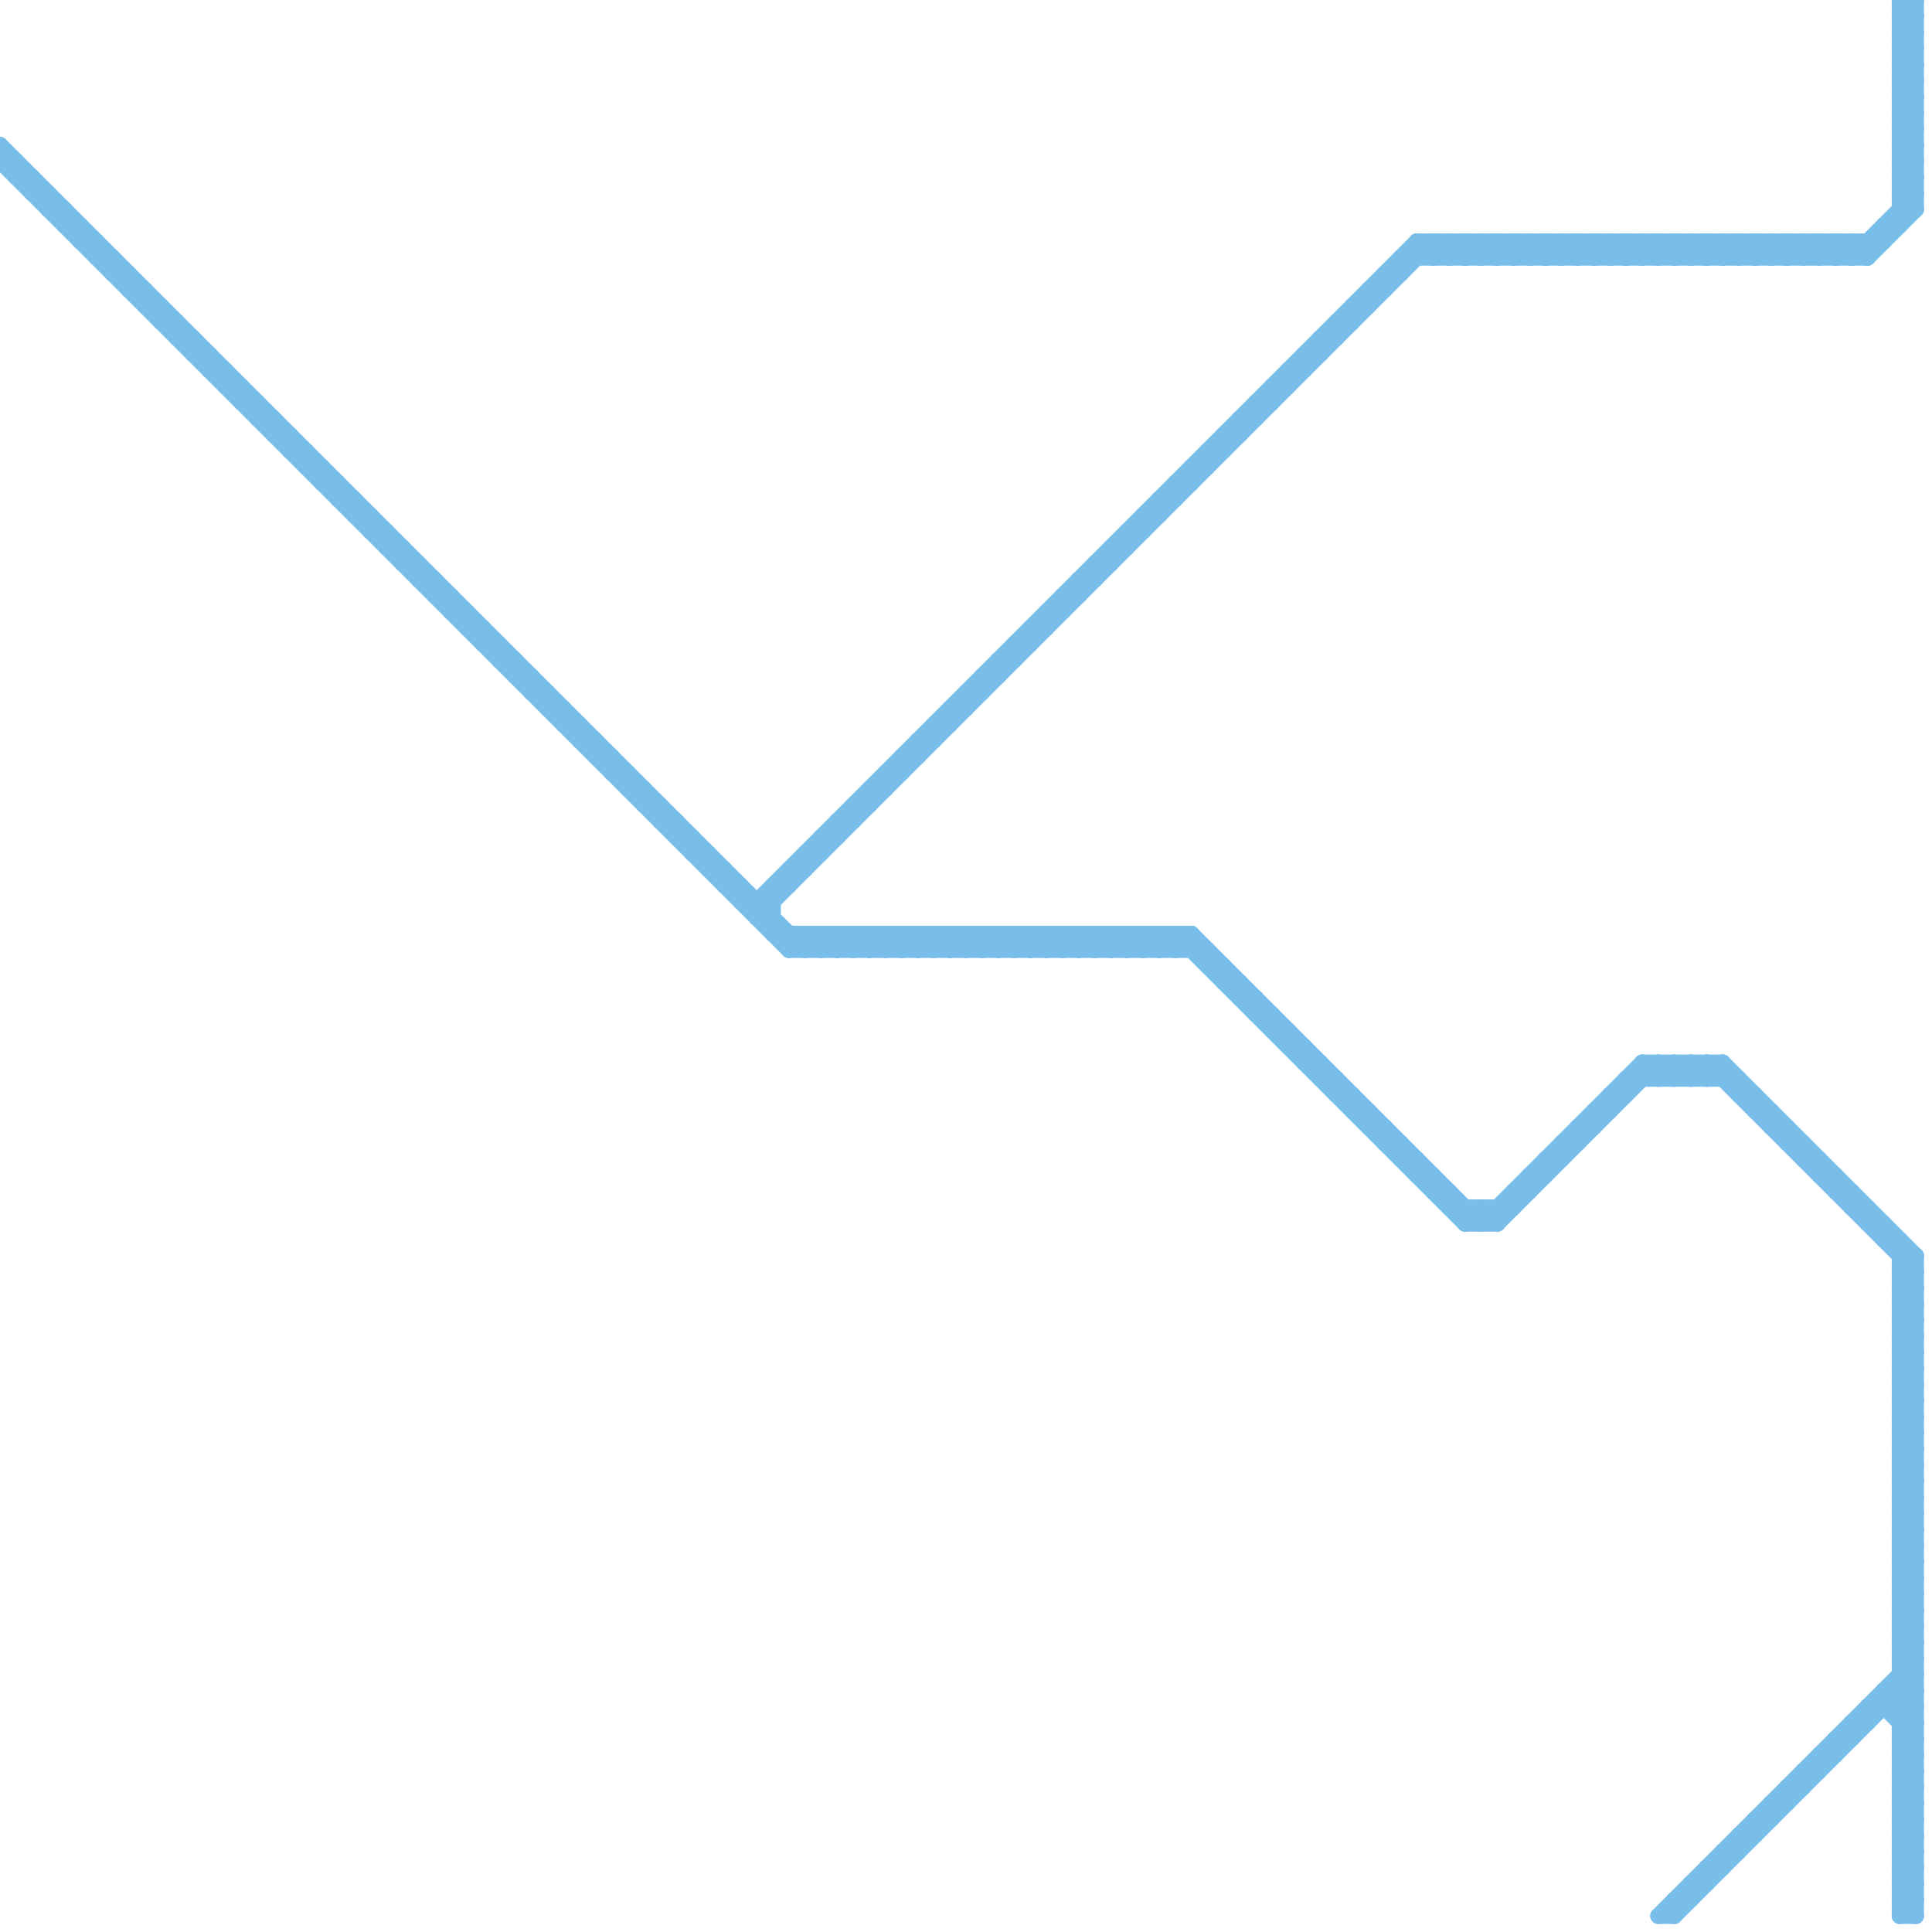 
<svg version="1.1" xmlns="http://www.w3.org/2000/svg" viewBox="0 0 120 120">
<style>line { stroke-width: 1; fill: none; stroke-linecap: round; stroke-linejoin: round; } .c0 { stroke: #79bde9 }</style><line class="c0" x1="66" y1="58" x2="67" y2="59"/><line class="c0" x1="39" y1="49" x2="40" y2="49"/><line class="c0" x1="93" y1="16" x2="94" y2="15"/><line class="c0" x1="118" y1="111" x2="119" y2="111"/><line class="c0" x1="118" y1="109" x2="119" y2="110"/><line class="c0" x1="75" y1="28" x2="76" y2="28"/><line class="c0" x1="38" y1="47" x2="38" y2="48"/><line class="c0" x1="106" y1="67" x2="107" y2="66"/><line class="c0" x1="108" y1="16" x2="109" y2="15"/><line class="c0" x1="68" y1="58" x2="69" y2="59"/><line class="c0" x1="118" y1="82" x2="119" y2="81"/><line class="c0" x1="106" y1="66" x2="106" y2="67"/><line class="c0" x1="118" y1="84" x2="119" y2="83"/><line class="c0" x1="103" y1="119" x2="119" y2="103"/><line class="c0" x1="104" y1="15" x2="105" y2="16"/><line class="c0" x1="91" y1="15" x2="92" y2="16"/><line class="c0" x1="50" y1="58" x2="51" y2="59"/><line class="c0" x1="117" y1="14" x2="118" y2="14"/><line class="c0" x1="88" y1="15" x2="88" y2="16"/><line class="c0" x1="118" y1="98" x2="119" y2="98"/><line class="c0" x1="118" y1="12" x2="119" y2="11"/><line class="c0" x1="86" y1="70" x2="86" y2="71"/><line class="c0" x1="118" y1="90" x2="119" y2="90"/><line class="c0" x1="118" y1="100" x2="119" y2="100"/><line class="c0" x1="109" y1="16" x2="110" y2="15"/><line class="c0" x1="118" y1="92" x2="119" y2="92"/><line class="c0" x1="99" y1="15" x2="99" y2="16"/><line class="c0" x1="115" y1="74" x2="115" y2="75"/><line class="c0" x1="96" y1="16" x2="97" y2="15"/><line class="c0" x1="106" y1="15" x2="107" y2="16"/><line class="c0" x1="53" y1="50" x2="54" y2="50"/><line class="c0" x1="16" y1="25" x2="16" y2="26"/><line class="c0" x1="76" y1="61" x2="77" y2="61"/><line class="c0" x1="111" y1="16" x2="112" y2="15"/><line class="c0" x1="15" y1="24" x2="15" y2="25"/><line class="c0" x1="14" y1="24" x2="15" y2="24"/><line class="c0" x1="98" y1="16" x2="99" y2="15"/><line class="c0" x1="62" y1="58" x2="62" y2="59"/><line class="c0" x1="90" y1="75" x2="94" y2="75"/><line class="c0" x1="101" y1="15" x2="102" y2="16"/><line class="c0" x1="18" y1="27" x2="18" y2="28"/><line class="c0" x1="87" y1="16" x2="87" y2="17"/><line class="c0" x1="118" y1="81" x2="119" y2="80"/><line class="c0" x1="58" y1="45" x2="59" y2="45"/><line class="c0" x1="78" y1="62" x2="78" y2="63"/><line class="c0" x1="118" y1="11" x2="119" y2="11"/><line class="c0" x1="96" y1="72" x2="97" y2="72"/><line class="c0" x1="92" y1="75" x2="92" y2="76"/><line class="c0" x1="118" y1="13" x2="119" y2="13"/><line class="c0" x1="64" y1="58" x2="64" y2="59"/><line class="c0" x1="106" y1="16" x2="107" y2="15"/><line class="c0" x1="51" y1="58" x2="51" y2="59"/><line class="c0" x1="14" y1="23" x2="14" y2="24"/><line class="c0" x1="118" y1="119" x2="119" y2="119"/><line class="c0" x1="108" y1="114" x2="108" y2="115"/><line class="c0" x1="50" y1="53" x2="50" y2="54"/><line class="c0" x1="1" y1="10" x2="1" y2="11"/><line class="c0" x1="63" y1="58" x2="64" y2="59"/><line class="c0" x1="27" y1="36" x2="27" y2="37"/><line class="c0" x1="80" y1="23" x2="80" y2="24"/><line class="c0" x1="118" y1="85" x2="119" y2="86"/><line class="c0" x1="47" y1="56" x2="88" y2="15"/><line class="c0" x1="118" y1="87" x2="119" y2="88"/><line class="c0" x1="94" y1="15" x2="95" y2="16"/><line class="c0" x1="92" y1="76" x2="102" y2="66"/><line class="c0" x1="118" y1="111" x2="119" y2="110"/><line class="c0" x1="90" y1="74" x2="90" y2="75"/><line class="c0" x1="118" y1="109" x2="119" y2="109"/><line class="c0" x1="109" y1="113" x2="110" y2="113"/><line class="c0" x1="67" y1="58" x2="68" y2="59"/><line class="c0" x1="26" y1="35" x2="26" y2="36"/><line class="c0" x1="88" y1="15" x2="117" y2="15"/><line class="c0" x1="111" y1="111" x2="112" y2="111"/><line class="c0" x1="69" y1="58" x2="70" y2="59"/><line class="c0" x1="30" y1="39" x2="30" y2="40"/><line class="c0" x1="54" y1="49" x2="54" y2="50"/><line class="c0" x1="105" y1="15" x2="106" y2="16"/><line class="c0" x1="49" y1="59" x2="50" y2="58"/><line class="c0" x1="89" y1="73" x2="89" y2="74"/><line class="c0" x1="118" y1="0" x2="119" y2="1"/><line class="c0" x1="118" y1="90" x2="119" y2="89"/><line class="c0" x1="36" y1="46" x2="37" y2="46"/><line class="c0" x1="118" y1="92" x2="119" y2="91"/><line class="c0" x1="56" y1="47" x2="56" y2="48"/><line class="c0" x1="118" y1="108" x2="119" y2="109"/><line class="c0" x1="71" y1="32" x2="72" y2="32"/><line class="c0" x1="107" y1="15" x2="108" y2="16"/><line class="c0" x1="59" y1="58" x2="59" y2="59"/><line class="c0" x1="87" y1="16" x2="116" y2="16"/><line class="c0" x1="45" y1="54" x2="45" y2="55"/><line class="c0" x1="115" y1="15" x2="115" y2="16"/><line class="c0" x1="73" y1="30" x2="74" y2="30"/><line class="c0" x1="112" y1="16" x2="113" y2="15"/><line class="c0" x1="35" y1="45" x2="36" y2="45"/><line class="c0" x1="72" y1="58" x2="72" y2="59"/><line class="c0" x1="114" y1="16" x2="115" y2="15"/><line class="c0" x1="118" y1="11" x2="119" y2="10"/><line class="c0" x1="118" y1="89" x2="119" y2="89"/><line class="c0" x1="99" y1="69" x2="100" y2="69"/><line class="c0" x1="118" y1="91" x2="119" y2="91"/><line class="c0" x1="59" y1="58" x2="60" y2="59"/><line class="c0" x1="65" y1="58" x2="65" y2="59"/><line class="c0" x1="118" y1="113" x2="119" y2="112"/><line class="c0" x1="37" y1="46" x2="37" y2="47"/><line class="c0" x1="51" y1="52" x2="52" y2="52"/><line class="c0" x1="83" y1="20" x2="83" y2="21"/><line class="c0" x1="118" y1="114" x2="119" y2="115"/><line class="c0" x1="79" y1="64" x2="80" y2="64"/><line class="c0" x1="114" y1="108" x2="114" y2="109"/><line class="c0" x1="49" y1="54" x2="50" y2="54"/><line class="c0" x1="118" y1="10" x2="119" y2="10"/><line class="c0" x1="17" y1="26" x2="17" y2="27"/><line class="c0" x1="85" y1="18" x2="85" y2="19"/><line class="c0" x1="95" y1="15" x2="95" y2="16"/><line class="c0" x1="54" y1="58" x2="54" y2="59"/><line class="c0" x1="89" y1="15" x2="89" y2="16"/><line class="c0" x1="113" y1="72" x2="113" y2="73"/><line class="c0" x1="117" y1="105" x2="117" y2="106"/><line class="c0" x1="81" y1="66" x2="82" y2="66"/><line class="c0" x1="7" y1="17" x2="8" y2="17"/><line class="c0" x1="79" y1="63" x2="79" y2="64"/><line class="c0" x1="78" y1="63" x2="79" y2="63"/><line class="c0" x1="118" y1="110" x2="119" y2="109"/><line class="c0" x1="118" y1="97" x2="119" y2="97"/><line class="c0" x1="52" y1="58" x2="53" y2="59"/><line class="c0" x1="118" y1="95" x2="119" y2="96"/><line class="c0" x1="4" y1="14" x2="5" y2="14"/><line class="c0" x1="90" y1="15" x2="90" y2="16"/><line class="c0" x1="97" y1="15" x2="98" y2="16"/><line class="c0" x1="49" y1="58" x2="49" y2="59"/><line class="c0" x1="9" y1="18" x2="9" y2="19"/><line class="c0" x1="46" y1="55" x2="46" y2="56"/><line class="c0" x1="57" y1="59" x2="58" y2="58"/><line class="c0" x1="55" y1="48" x2="56" y2="48"/><line class="c0" x1="80" y1="65" x2="81" y2="65"/><line class="c0" x1="102" y1="16" x2="103" y2="15"/><line class="c0" x1="118" y1="0" x2="119" y2="0"/><line class="c0" x1="118" y1="86" x2="119" y2="87"/><line class="c0" x1="118" y1="88" x2="119" y2="89"/><line class="c0" x1="77" y1="26" x2="77" y2="27"/><line class="c0" x1="118" y1="80" x2="119" y2="81"/><line class="c0" x1="118" y1="108" x2="119" y2="108"/><line class="c0" x1="47" y1="56" x2="47" y2="57"/><line class="c0" x1="107" y1="115" x2="108" y2="115"/><line class="c0" x1="100" y1="15" x2="101" y2="16"/><line class="c0" x1="88" y1="73" x2="89" y2="73"/><line class="c0" x1="78" y1="25" x2="79" y2="25"/><line class="c0" x1="118" y1="116" x2="119" y2="117"/><line class="c0" x1="91" y1="75" x2="91" y2="76"/><line class="c0" x1="110" y1="15" x2="111" y2="16"/><line class="c0" x1="105" y1="67" x2="106" y2="66"/><line class="c0" x1="118" y1="89" x2="119" y2="88"/><line class="c0" x1="102" y1="66" x2="103" y2="67"/><line class="c0" x1="118" y1="91" x2="119" y2="90"/><line class="c0" x1="52" y1="51" x2="52" y2="52"/><line class="c0" x1="20" y1="29" x2="20" y2="30"/><line class="c0" x1="19" y1="29" x2="20" y2="29"/><line class="c0" x1="119" y1="0" x2="119" y2="13"/><line class="c0" x1="118" y1="107" x2="119" y2="107"/><line class="c0" x1="77" y1="62" x2="78" y2="62"/><line class="c0" x1="23" y1="32" x2="23" y2="33"/><line class="c0" x1="83" y1="67" x2="83" y2="68"/><line class="c0" x1="70" y1="59" x2="71" y2="58"/><line class="c0" x1="119" y1="78" x2="119" y2="119"/><line class="c0" x1="101" y1="67" x2="108" y2="67"/><line class="c0" x1="118" y1="10" x2="119" y2="9"/><line class="c0" x1="118" y1="2" x2="119" y2="1"/><line class="c0" x1="19" y1="28" x2="19" y2="29"/><line class="c0" x1="92" y1="15" x2="93" y2="16"/><line class="c0" x1="118" y1="4" x2="119" y2="3"/><line class="c0" x1="18" y1="28" x2="19" y2="28"/><line class="c0" x1="72" y1="31" x2="73" y2="31"/><line class="c0" x1="96" y1="15" x2="96" y2="16"/><line class="c0" x1="103" y1="15" x2="104" y2="16"/><line class="c0" x1="82" y1="66" x2="82" y2="67"/><line class="c0" x1="6" y1="15" x2="6" y2="16"/><line class="c0" x1="29" y1="39" x2="30" y2="39"/><line class="c0" x1="118" y1="97" x2="119" y2="96"/><line class="c0" x1="32" y1="41" x2="32" y2="42"/><line class="c0" x1="98" y1="15" x2="98" y2="16"/><line class="c0" x1="3" y1="12" x2="3" y2="13"/><line class="c0" x1="106" y1="66" x2="119" y2="79"/><line class="c0" x1="67" y1="36" x2="67" y2="37"/><line class="c0" x1="118" y1="78" x2="119" y2="78"/><line class="c0" x1="117" y1="14" x2="117" y2="15"/><line class="c0" x1="58" y1="59" x2="59" y2="58"/><line class="c0" x1="118" y1="80" x2="119" y2="80"/><line class="c0" x1="63" y1="59" x2="64" y2="58"/><line class="c0" x1="5" y1="14" x2="5" y2="15"/><line class="c0" x1="93" y1="15" x2="93" y2="16"/><line class="c0" x1="28" y1="38" x2="29" y2="38"/><line class="c0" x1="73" y1="59" x2="74" y2="58"/><line class="c0" x1="31" y1="40" x2="31" y2="41"/><line class="c0" x1="60" y1="59" x2="61" y2="58"/><line class="c0" x1="2" y1="11" x2="2" y2="12"/><line class="c0" x1="118" y1="94" x2="119" y2="95"/><line class="c0" x1="25" y1="35" x2="26" y2="35"/><line class="c0" x1="118" y1="96" x2="119" y2="97"/><line class="c0" x1="118" y1="118" x2="119" y2="117"/><line class="c0" x1="118" y1="116" x2="119" y2="116"/><line class="c0" x1="93" y1="75" x2="93" y2="76"/><line class="c0" x1="113" y1="109" x2="114" y2="109"/><line class="c0" x1="114" y1="73" x2="114" y2="74"/><line class="c0" x1="96" y1="72" x2="96" y2="73"/><line class="c0" x1="68" y1="35" x2="68" y2="36"/><line class="c0" x1="103" y1="66" x2="104" y2="67"/><line class="c0" x1="115" y1="107" x2="116" y2="107"/><line class="c0" x1="88" y1="15" x2="89" y2="16"/><line class="c0" x1="71" y1="32" x2="71" y2="33"/><line class="c0" x1="118" y1="79" x2="119" y2="79"/><line class="c0" x1="111" y1="15" x2="111" y2="16"/><line class="c0" x1="118" y1="5" x2="119" y2="6"/><line class="c0" x1="70" y1="58" x2="70" y2="59"/><line class="c0" x1="5" y1="15" x2="6" y2="15"/><line class="c0" x1="118" y1="7" x2="119" y2="8"/><line class="c0" x1="118" y1="9" x2="119" y2="10"/><line class="c0" x1="118" y1="99" x2="119" y2="98"/><line class="c0" x1="40" y1="50" x2="41" y2="50"/><line class="c0" x1="77" y1="61" x2="77" y2="62"/><line class="c0" x1="73" y1="30" x2="73" y2="31"/><line class="c0" x1="118" y1="115" x2="119" y2="116"/><line class="c0" x1="118" y1="117" x2="119" y2="118"/><line class="c0" x1="53" y1="59" x2="54" y2="58"/><line class="c0" x1="1" y1="11" x2="2" y2="11"/><line class="c0" x1="71" y1="59" x2="72" y2="58"/><line class="c0" x1="93" y1="76" x2="103" y2="66"/><line class="c0" x1="62" y1="41" x2="63" y2="41"/><line class="c0" x1="34" y1="44" x2="35" y2="44"/><line class="c0" x1="42" y1="51" x2="42" y2="52"/><line class="c0" x1="108" y1="15" x2="108" y2="16"/><line class="c0" x1="55" y1="59" x2="56" y2="58"/><line class="c0" x1="92" y1="75" x2="93" y2="76"/><line class="c0" x1="109" y1="69" x2="110" y2="69"/><line class="c0" x1="76" y1="60" x2="76" y2="61"/><line class="c0" x1="51" y1="52" x2="51" y2="53"/><line class="c0" x1="61" y1="42" x2="62" y2="42"/><line class="c0" x1="118" y1="1" x2="119" y2="0"/><line class="c0" x1="118" y1="3" x2="119" y2="2"/><line class="c0" x1="86" y1="71" x2="87" y2="71"/><line class="c0" x1="118" y1="80" x2="119" y2="79"/><line class="c0" x1="12" y1="22" x2="13" y2="22"/><line class="c0" x1="76" y1="27" x2="77" y2="27"/><line class="c0" x1="108" y1="68" x2="109" y2="68"/><line class="c0" x1="84" y1="68" x2="84" y2="69"/><line class="c0" x1="110" y1="69" x2="110" y2="70"/><line class="c0" x1="83" y1="68" x2="84" y2="68"/><line class="c0" x1="61" y1="58" x2="62" y2="59"/><line class="c0" x1="82" y1="21" x2="83" y2="21"/><line class="c0" x1="66" y1="37" x2="67" y2="37"/><line class="c0" x1="8" y1="18" x2="9" y2="18"/><line class="c0" x1="110" y1="112" x2="111" y2="112"/><line class="c0" x1="66" y1="59" x2="67" y2="58"/><line class="c0" x1="85" y1="70" x2="86" y2="70"/><line class="c0" x1="113" y1="15" x2="114" y2="16"/><line class="c0" x1="11" y1="21" x2="12" y2="21"/><line class="c0" x1="101" y1="15" x2="101" y2="16"/><line class="c0" x1="107" y1="66" x2="119" y2="78"/><line class="c0" x1="68" y1="59" x2="69" y2="58"/><line class="c0" x1="99" y1="15" x2="100" y2="16"/><line class="c0" x1="0" y1="9" x2="50" y2="59"/><line class="c0" x1="99" y1="69" x2="99" y2="70"/><line class="c0" x1="94" y1="74" x2="95" y2="74"/><line class="c0" x1="65" y1="38" x2="65" y2="39"/><line class="c0" x1="104" y1="16" x2="105" y2="15"/><line class="c0" x1="56" y1="58" x2="56" y2="59"/><line class="c0" x1="118" y1="79" x2="119" y2="78"/><line class="c0" x1="118" y1="5" x2="119" y2="5"/><line class="c0" x1="118" y1="7" x2="119" y2="7"/><line class="c0" x1="118" y1="93" x2="119" y2="94"/><line class="c0" x1="118" y1="9" x2="119" y2="9"/><line class="c0" x1="63" y1="40" x2="63" y2="41"/><line class="c0" x1="107" y1="115" x2="107" y2="116"/><line class="c0" x1="112" y1="15" x2="112" y2="16"/><line class="c0" x1="118" y1="115" x2="119" y2="115"/><line class="c0" x1="118" y1="102" x2="119" y2="103"/><line class="c0" x1="118" y1="117" x2="119" y2="117"/><line class="c0" x1="104" y1="66" x2="104" y2="67"/><line class="c0" x1="78" y1="25" x2="78" y2="26"/><line class="c0" x1="98" y1="70" x2="99" y2="70"/><line class="c0" x1="57" y1="58" x2="57" y2="59"/><line class="c0" x1="99" y1="16" x2="100" y2="15"/><line class="c0" x1="114" y1="15" x2="114" y2="16"/><line class="c0" x1="64" y1="39" x2="64" y2="40"/><line class="c0" x1="51" y1="58" x2="52" y2="59"/><line class="c0" x1="22" y1="32" x2="23" y2="32"/><line class="c0" x1="109" y1="15" x2="109" y2="16"/><line class="c0" x1="111" y1="71" x2="112" y2="71"/><line class="c0" x1="118" y1="6" x2="119" y2="7"/><line class="c0" x1="26" y1="36" x2="27" y2="36"/><line class="c0" x1="118" y1="8" x2="119" y2="9"/><line class="c0" x1="118" y1="98" x2="119" y2="97"/><line class="c0" x1="118" y1="100" x2="119" y2="99"/><line class="c0" x1="118" y1="83" x2="119" y2="84"/><line class="c0" x1="69" y1="34" x2="69" y2="35"/><line class="c0" x1="25" y1="34" x2="25" y2="35"/><line class="c0" x1="24" y1="33" x2="24" y2="34"/><line class="c0" x1="118" y1="101" x2="119" y2="102"/><line class="c0" x1="109" y1="15" x2="110" y2="16"/><line class="c0" x1="21" y1="30" x2="21" y2="31"/><line class="c0" x1="92" y1="16" x2="93" y2="15"/><line class="c0" x1="105" y1="117" x2="105" y2="118"/><line class="c0" x1="107" y1="66" x2="107" y2="67"/><line class="c0" x1="89" y1="15" x2="90" y2="16"/><line class="c0" x1="74" y1="29" x2="75" y2="29"/><line class="c0" x1="97" y1="71" x2="97" y2="72"/><line class="c0" x1="62" y1="58" x2="63" y2="59"/><line class="c0" x1="8" y1="17" x2="8" y2="18"/><line class="c0" x1="118" y1="119" x2="119" y2="118"/><line class="c0" x1="118" y1="104" x2="119" y2="105"/><line class="c0" x1="39" y1="48" x2="39" y2="49"/><line class="c0" x1="57" y1="46" x2="58" y2="46"/><line class="c0" x1="67" y1="59" x2="68" y2="58"/><line class="c0" x1="64" y1="58" x2="65" y2="59"/><line class="c0" x1="33" y1="43" x2="34" y2="43"/><line class="c0" x1="118" y1="106" x2="119" y2="105"/><line class="c0" x1="36" y1="45" x2="36" y2="46"/><line class="c0" x1="69" y1="59" x2="70" y2="58"/><line class="c0" x1="7" y1="16" x2="7" y2="17"/><line class="c0" x1="118" y1="93" x2="119" y2="93"/><line class="c0" x1="118" y1="7" x2="119" y2="6"/><line class="c0" x1="105" y1="16" x2="106" y2="15"/><line class="c0" x1="118" y1="85" x2="119" y2="85"/><line class="c0" x1="118" y1="9" x2="119" y2="8"/><line class="c0" x1="84" y1="19" x2="84" y2="20"/><line class="c0" x1="118" y1="87" x2="119" y2="87"/><line class="c0" x1="102" y1="15" x2="103" y2="16"/><line class="c0" x1="50" y1="53" x2="51" y2="53"/><line class="c0" x1="118" y1="109" x2="119" y2="108"/><line class="c0" x1="101" y1="67" x2="101" y2="68"/><line class="c0" x1="86" y1="17" x2="86" y2="18"/><line class="c0" x1="35" y1="44" x2="35" y2="45"/><line class="c0" x1="107" y1="16" x2="108" y2="15"/><line class="c0" x1="101" y1="16" x2="102" y2="15"/><line class="c0" x1="105" y1="66" x2="105" y2="67"/><line class="c0" x1="113" y1="109" x2="113" y2="110"/><line class="c0" x1="95" y1="73" x2="95" y2="74"/><line class="c0" x1="118" y1="103" x2="119" y2="104"/><line class="c0" x1="58" y1="58" x2="58" y2="59"/><line class="c0" x1="118" y1="105" x2="119" y2="106"/><line class="c0" x1="10" y1="20" x2="11" y2="20"/><line class="c0" x1="115" y1="107" x2="115" y2="108"/><line class="c0" x1="45" y1="55" x2="46" y2="55"/><line class="c0" x1="118" y1="6" x2="119" y2="6"/><line class="c0" x1="118" y1="8" x2="119" y2="8"/><line class="c0" x1="60" y1="58" x2="60" y2="59"/><line class="c0" x1="59" y1="44" x2="59" y2="45"/><line class="c0" x1="52" y1="58" x2="52" y2="59"/><line class="c0" x1="100" y1="68" x2="100" y2="69"/><line class="c0" x1="6" y1="16" x2="7" y2="16"/><line class="c0" x1="117" y1="105" x2="119" y2="107"/><line class="c0" x1="41" y1="51" x2="42" y2="51"/><line class="c0" x1="75" y1="28" x2="75" y2="29"/><line class="c0" x1="44" y1="54" x2="45" y2="54"/><line class="c0" x1="43" y1="53" x2="44" y2="53"/><line class="c0" x1="85" y1="18" x2="86" y2="18"/><line class="c0" x1="115" y1="15" x2="116" y2="16"/><line class="c0" x1="118" y1="82" x2="119" y2="83"/><line class="c0" x1="118" y1="84" x2="119" y2="85"/><line class="c0" x1="90" y1="15" x2="91" y2="16"/><line class="c0" x1="79" y1="24" x2="80" y2="24"/><line class="c0" x1="10" y1="19" x2="10" y2="20"/><line class="c0" x1="50" y1="59" x2="51" y2="58"/><line class="c0" x1="72" y1="58" x2="73" y2="59"/><line class="c0" x1="95" y1="16" x2="96" y2="15"/><line class="c0" x1="53" y1="50" x2="53" y2="51"/><line class="c0" x1="110" y1="15" x2="110" y2="16"/><line class="c0" x1="113" y1="73" x2="114" y2="73"/><line class="c0" x1="71" y1="58" x2="71" y2="59"/><line class="c0" x1="112" y1="72" x2="113" y2="72"/><line class="c0" x1="108" y1="114" x2="109" y2="114"/><line class="c0" x1="65" y1="58" x2="66" y2="59"/><line class="c0" x1="55" y1="58" x2="55" y2="59"/><line class="c0" x1="97" y1="16" x2="98" y2="15"/><line class="c0" x1="13" y1="23" x2="14" y2="23"/><line class="c0" x1="82" y1="67" x2="83" y2="67"/><line class="c0" x1="118" y1="114" x2="119" y2="114"/><line class="c0" x1="73" y1="58" x2="73" y2="59"/><line class="c0" x1="118" y1="85" x2="119" y2="84"/><line class="c0" x1="118" y1="87" x2="119" y2="86"/><line class="c0" x1="15" y1="25" x2="16" y2="25"/><line class="c0" x1="80" y1="23" x2="81" y2="23"/><line class="c0" x1="112" y1="110" x2="113" y2="110"/><line class="c0" x1="72" y1="59" x2="73" y2="58"/><line class="c0" x1="88" y1="72" x2="88" y2="73"/><line class="c0" x1="118" y1="81" x2="119" y2="82"/><line class="c0" x1="95" y1="15" x2="96" y2="16"/><line class="c0" x1="54" y1="58" x2="55" y2="59"/><line class="c0" x1="22" y1="31" x2="22" y2="32"/><line class="c0" x1="83" y1="20" x2="84" y2="20"/><line class="c0" x1="70" y1="33" x2="71" y2="33"/><line class="c0" x1="114" y1="108" x2="115" y2="108"/><line class="c0" x1="118" y1="103" x2="119" y2="103"/><line class="c0" x1="113" y1="16" x2="114" y2="15"/><line class="c0" x1="118" y1="95" x2="119" y2="95"/><line class="c0" x1="73" y1="58" x2="91" y2="76"/><line class="c0" x1="110" y1="16" x2="111" y2="15"/><line class="c0" x1="118" y1="6" x2="119" y2="5"/><line class="c0" x1="47" y1="57" x2="48" y2="57"/><line class="c0" x1="118" y1="8" x2="119" y2="7"/><line class="c0" x1="118" y1="86" x2="119" y2="86"/><line class="c0" x1="118" y1="88" x2="119" y2="88"/><line class="c0" x1="118" y1="108" x2="119" y2="107"/><line class="c0" x1="66" y1="58" x2="66" y2="59"/><line class="c0" x1="53" y1="58" x2="53" y2="59"/><line class="c0" x1="109" y1="113" x2="109" y2="114"/><line class="c0" x1="48" y1="55" x2="49" y2="55"/><line class="c0" x1="27" y1="37" x2="28" y2="37"/><line class="c0" x1="68" y1="58" x2="68" y2="59"/><line class="c0" x1="116" y1="76" x2="117" y2="76"/><line class="c0" x1="111" y1="111" x2="111" y2="112"/><line class="c0" x1="31" y1="41" x2="32" y2="41"/><line class="c0" x1="118" y1="111" x2="119" y2="112"/><line class="c0" x1="17" y1="27" x2="18" y2="27"/><line class="c0" x1="82" y1="21" x2="82" y2="22"/><line class="c0" x1="91" y1="15" x2="91" y2="16"/><line class="c0" x1="50" y1="58" x2="50" y2="59"/><line class="c0" x1="29" y1="38" x2="29" y2="39"/><line class="c0" x1="48" y1="58" x2="74" y2="58"/><line class="c0" x1="103" y1="16" x2="104" y2="15"/><line class="c0" x1="116" y1="106" x2="116" y2="107"/><line class="c0" x1="115" y1="75" x2="116" y2="75"/><line class="c0" x1="118" y1="107" x2="119" y2="106"/><line class="c0" x1="118" y1="90" x2="119" y2="91"/><line class="c0" x1="58" y1="45" x2="58" y2="46"/><line class="c0" x1="48" y1="55" x2="48" y2="58"/><line class="c0" x1="112" y1="71" x2="112" y2="72"/><line class="c0" x1="115" y1="16" x2="119" y2="12"/><line class="c0" x1="93" y1="15" x2="94" y2="16"/><line class="c0" x1="118" y1="92" x2="119" y2="93"/><line class="c0" x1="16" y1="26" x2="17" y2="26"/><line class="c0" x1="118" y1="114" x2="119" y2="113"/><line class="c0" x1="28" y1="37" x2="28" y2="38"/><line class="c0" x1="13" y1="22" x2="13" y2="23"/><line class="c0" x1="109" y1="68" x2="109" y2="69"/><line class="c0" x1="74" y1="29" x2="74" y2="30"/><line class="c0" x1="3" y1="13" x2="4" y2="13"/><line class="c0" x1="38" y1="48" x2="39" y2="48"/><line class="c0" x1="111" y1="70" x2="111" y2="71"/><line class="c0" x1="41" y1="50" x2="41" y2="51"/><line class="c0" x1="57" y1="46" x2="57" y2="47"/><line class="c0" x1="104" y1="118" x2="105" y2="118"/><line class="c0" x1="98" y1="70" x2="98" y2="71"/><line class="c0" x1="118" y1="95" x2="119" y2="94"/><line class="c0" x1="96" y1="15" x2="97" y2="16"/><line class="c0" x1="12" y1="21" x2="12" y2="22"/><line class="c0" x1="118" y1="113" x2="119" y2="114"/><line class="c0" x1="106" y1="116" x2="107" y2="116"/><line class="c0" x1="43" y1="52" x2="43" y2="53"/><line class="c0" x1="104" y1="15" x2="104" y2="16"/><line class="c0" x1="111" y1="15" x2="112" y2="16"/><line class="c0" x1="63" y1="58" x2="63" y2="59"/><line class="c0" x1="70" y1="58" x2="71" y2="59"/><line class="c0" x1="98" y1="15" x2="99" y2="16"/><line class="c0" x1="118" y1="86" x2="119" y2="85"/><line class="c0" x1="118" y1="88" x2="119" y2="87"/><line class="c0" x1="49" y1="54" x2="49" y2="55"/><line class="c0" x1="37" y1="47" x2="38" y2="47"/><line class="c0" x1="40" y1="49" x2="40" y2="50"/><line class="c0" x1="0" y1="9" x2="0" y2="10"/><line class="c0" x1="77" y1="26" x2="78" y2="26"/><line class="c0" x1="67" y1="58" x2="67" y2="59"/><line class="c0" x1="118" y1="94" x2="119" y2="94"/><line class="c0" x1="118" y1="96" x2="119" y2="96"/><line class="c0" x1="81" y1="22" x2="82" y2="22"/><line class="c0" x1="110" y1="70" x2="111" y2="70"/><line class="c0" x1="67" y1="36" x2="68" y2="36"/><line class="c0" x1="69" y1="58" x2="69" y2="59"/><line class="c0" x1="118" y1="116" x2="119" y2="115"/><line class="c0" x1="118" y1="110" x2="119" y2="111"/><line class="c0" x1="118" y1="112" x2="119" y2="113"/><line class="c0" x1="75" y1="60" x2="76" y2="60"/><line class="c0" x1="52" y1="51" x2="53" y2="51"/><line class="c0" x1="9" y1="19" x2="10" y2="19"/><line class="c0" x1="80" y1="64" x2="80" y2="65"/><line class="c0" x1="46" y1="56" x2="48" y2="56"/><line class="c0" x1="59" y1="59" x2="60" y2="58"/><line class="c0" x1="56" y1="58" x2="57" y2="59"/><line class="c0" x1="79" y1="24" x2="79" y2="25"/><line class="c0" x1="94" y1="15" x2="94" y2="16"/><line class="c0" x1="117" y1="77" x2="118" y2="77"/><line class="c0" x1="32" y1="42" x2="33" y2="42"/><line class="c0" x1="61" y1="59" x2="62" y2="58"/><line class="c0" x1="117" y1="106" x2="119" y2="108"/><line class="c0" x1="118" y1="89" x2="119" y2="90"/><line class="c0" x1="108" y1="15" x2="109" y2="16"/><line class="c0" x1="118" y1="91" x2="119" y2="92"/><line class="c0" x1="87" y1="72" x2="88" y2="72"/><line class="c0" x1="84" y1="69" x2="85" y2="69"/><line class="c0" x1="54" y1="59" x2="55" y2="58"/><line class="c0" x1="118" y1="113" x2="119" y2="113"/><line class="c0" x1="118" y1="0" x2="118" y2="14"/><line class="c0" x1="106" y1="15" x2="106" y2="16"/><line class="c0" x1="23" y1="33" x2="24" y2="33"/><line class="c0" x1="102" y1="66" x2="107" y2="66"/><line class="c0" x1="20" y1="30" x2="21" y2="30"/><line class="c0" x1="89" y1="74" x2="90" y2="74"/><line class="c0" x1="74" y1="58" x2="92" y2="76"/><line class="c0" x1="105" y1="15" x2="105" y2="16"/><line class="c0" x1="56" y1="59" x2="57" y2="58"/><line class="c0" x1="112" y1="15" x2="113" y2="16"/><line class="c0" x1="104" y1="66" x2="105" y2="67"/><line class="c0" x1="87" y1="71" x2="87" y2="72"/><line class="c0" x1="72" y1="31" x2="72" y2="32"/><line class="c0" x1="112" y1="110" x2="112" y2="111"/><line class="c0" x1="107" y1="15" x2="107" y2="16"/><line class="c0" x1="114" y1="15" x2="115" y2="16"/><line class="c0" x1="118" y1="10" x2="119" y2="11"/><line class="c0" x1="118" y1="2" x2="119" y2="3"/><line class="c0" x1="118" y1="4" x2="119" y2="5"/><line class="c0" x1="118" y1="94" x2="119" y2="93"/><line class="c0" x1="118" y1="96" x2="119" y2="95"/><line class="c0" x1="55" y1="48" x2="55" y2="49"/><line class="c0" x1="47" y1="57" x2="89" y2="15"/><line class="c0" x1="118" y1="110" x2="119" y2="110"/><line class="c0" x1="118" y1="97" x2="119" y2="98"/><line class="c0" x1="118" y1="112" x2="119" y2="112"/><line class="c0" x1="51" y1="59" x2="52" y2="58"/><line class="c0" x1="104" y1="67" x2="105" y2="66"/><line class="c0" x1="60" y1="43" x2="61" y2="43"/><line class="c0" x1="118" y1="5" x2="119" y2="4"/><line class="c0" x1="68" y1="35" x2="69" y2="35"/><line class="c0" x1="118" y1="115" x2="119" y2="114"/><line class="c0" x1="118" y1="102" x2="119" y2="102"/><line class="c0" x1="118" y1="117" x2="119" y2="116"/><line class="c0" x1="100" y1="15" x2="100" y2="16"/><line class="c0" x1="34" y1="43" x2="34" y2="44"/><line class="c0" x1="65" y1="38" x2="66" y2="38"/><line class="c0" x1="105" y1="117" x2="106" y2="117"/><line class="c0" x1="102" y1="15" x2="102" y2="16"/><line class="c0" x1="24" y1="34" x2="25" y2="34"/><line class="c0" x1="118" y1="118" x2="119" y2="119"/><line class="c0" x1="57" y1="58" x2="58" y2="59"/><line class="c0" x1="117" y1="76" x2="117" y2="77"/><line class="c0" x1="21" y1="31" x2="22" y2="31"/><line class="c0" x1="118" y1="83" x2="119" y2="83"/><line class="c0" x1="33" y1="42" x2="33" y2="43"/><line class="c0" x1="62" y1="59" x2="63" y2="58"/><line class="c0" x1="97" y1="15" x2="97" y2="16"/><line class="c0" x1="64" y1="39" x2="65" y2="39"/><line class="c0" x1="108" y1="67" x2="108" y2="68"/><line class="c0" x1="64" y1="59" x2="65" y2="58"/><line class="c0" x1="118" y1="101" x2="119" y2="101"/><line class="c0" x1="104" y1="119" x2="119" y2="104"/><line class="c0" x1="118" y1="99" x2="119" y2="100"/><line class="c0" x1="116" y1="75" x2="116" y2="76"/><line class="c0" x1="62" y1="41" x2="62" y2="42"/><line class="c0" x1="70" y1="33" x2="70" y2="34"/><line class="c0" x1="81" y1="65" x2="81" y2="66"/><line class="c0" x1="100" y1="16" x2="101" y2="15"/><line class="c0" x1="94" y1="16" x2="95" y2="15"/><line class="c0" x1="105" y1="66" x2="106" y2="67"/><line class="c0" x1="118" y1="2" x2="119" y2="2"/><line class="c0" x1="118" y1="4" x2="119" y2="4"/><line class="c0" x1="11" y1="20" x2="11" y2="21"/><line class="c0" x1="104" y1="118" x2="104" y2="119"/><line class="c0" x1="118" y1="104" x2="119" y2="104"/><line class="c0" x1="95" y1="73" x2="96" y2="73"/><line class="c0" x1="42" y1="52" x2="43" y2="52"/><line class="c0" x1="106" y1="116" x2="106" y2="117"/><line class="c0" x1="61" y1="42" x2="61" y2="43"/><line class="c0" x1="118" y1="77" x2="118" y2="119"/><line class="c0" x1="118" y1="12" x2="119" y2="13"/><line class="c0" x1="118" y1="112" x2="119" y2="111"/><line class="c0" x1="76" y1="27" x2="76" y2="28"/><line class="c0" x1="118" y1="1" x2="119" y2="2"/><line class="c0" x1="118" y1="3" x2="119" y2="4"/><line class="c0" x1="118" y1="93" x2="119" y2="92"/><line class="c0" x1="116" y1="106" x2="119" y2="106"/><line class="c0" x1="66" y1="37" x2="66" y2="38"/><line class="c0" x1="110" y1="112" x2="110" y2="113"/><line class="c0" x1="49" y1="59" x2="75" y2="59"/><line class="c0" x1="118" y1="102" x2="119" y2="101"/><line class="c0" x1="52" y1="59" x2="53" y2="58"/><line class="c0" x1="63" y1="40" x2="64" y2="40"/><line class="c0" x1="89" y1="16" x2="90" y2="15"/><line class="c0" x1="92" y1="15" x2="92" y2="16"/><line class="c0" x1="103" y1="67" x2="104" y2="66"/><line class="c0" x1="118" y1="118" x2="119" y2="118"/><line class="c0" x1="114" y1="74" x2="115" y2="74"/><line class="c0" x1="84" y1="19" x2="85" y2="19"/><line class="c0" x1="103" y1="15" x2="103" y2="16"/><line class="c0" x1="94" y1="74" x2="94" y2="75"/><line class="c0" x1="85" y1="69" x2="85" y2="70"/><line class="c0" x1="58" y1="58" x2="59" y2="59"/><line class="c0" x1="118" y1="83" x2="119" y2="82"/><line class="c0" x1="90" y1="16" x2="91" y2="15"/><line class="c0" x1="54" y1="49" x2="55" y2="49"/><line class="c0" x1="60" y1="58" x2="61" y2="59"/><line class="c0" x1="116" y1="16" x2="119" y2="13"/><line class="c0" x1="118" y1="79" x2="119" y2="80"/><line class="c0" x1="69" y1="34" x2="70" y2="34"/><line class="c0" x1="118" y1="101" x2="119" y2="100"/><line class="c0" x1="56" y1="47" x2="57" y2="47"/><line class="c0" x1="118" y1="99" x2="119" y2="99"/><line class="c0" x1="65" y1="59" x2="66" y2="58"/><line class="c0" x1="59" y1="44" x2="60" y2="44"/><line class="c0" x1="103" y1="119" x2="104" y2="119"/><line class="c0" x1="118" y1="82" x2="119" y2="82"/><line class="c0" x1="118" y1="84" x2="119" y2="84"/><line class="c0" x1="102" y1="66" x2="102" y2="67"/><line class="c0" x1="97" y1="71" x2="98" y2="71"/><line class="c0" x1="91" y1="76" x2="92" y2="75"/><line class="c0" x1="118" y1="12" x2="119" y2="12"/><line class="c0" x1="30" y1="40" x2="31" y2="40"/><line class="c0" x1="100" y1="68" x2="101" y2="68"/><line class="c0" x1="118" y1="98" x2="119" y2="99"/><line class="c0" x1="118" y1="100" x2="119" y2="101"/><line class="c0" x1="91" y1="76" x2="93" y2="76"/><line class="c0" x1="116" y1="15" x2="116" y2="16"/><line class="c0" x1="53" y1="58" x2="54" y2="59"/><line class="c0" x1="103" y1="66" x2="103" y2="67"/><line class="c0" x1="118" y1="1" x2="119" y2="1"/><line class="c0" x1="71" y1="58" x2="72" y2="59"/><line class="c0" x1="118" y1="3" x2="119" y2="3"/><line class="c0" x1="81" y1="22" x2="81" y2="23"/><line class="c0" x1="61" y1="58" x2="61" y2="59"/><line class="c0" x1="55" y1="58" x2="56" y2="59"/><line class="c0" x1="118" y1="81" x2="119" y2="81"/><line class="c0" x1="113" y1="15" x2="113" y2="16"/><line class="c0" x1="118" y1="11" x2="119" y2="12"/><line class="c0" x1="118" y1="103" x2="119" y2="102"/><line class="c0" x1="0" y1="10" x2="1" y2="10"/><line class="c0" x1="0" y1="10" x2="49" y2="59"/><line class="c0" x1="86" y1="17" x2="87" y2="17"/><line class="c0" x1="2" y1="12" x2="3" y2="12"/><line class="c0" x1="60" y1="43" x2="60" y2="44"/><line class="c0" x1="75" y1="59" x2="75" y2="60"/><line class="c0" x1="74" y1="58" x2="74" y2="59"/><line class="c0" x1="117" y1="105" x2="119" y2="105"/><line class="c0" x1="91" y1="16" x2="92" y2="15"/><line class="c0" x1="44" y1="53" x2="44" y2="54"/><line class="c0" x1="4" y1="13" x2="4" y2="14"/>


</svg>

